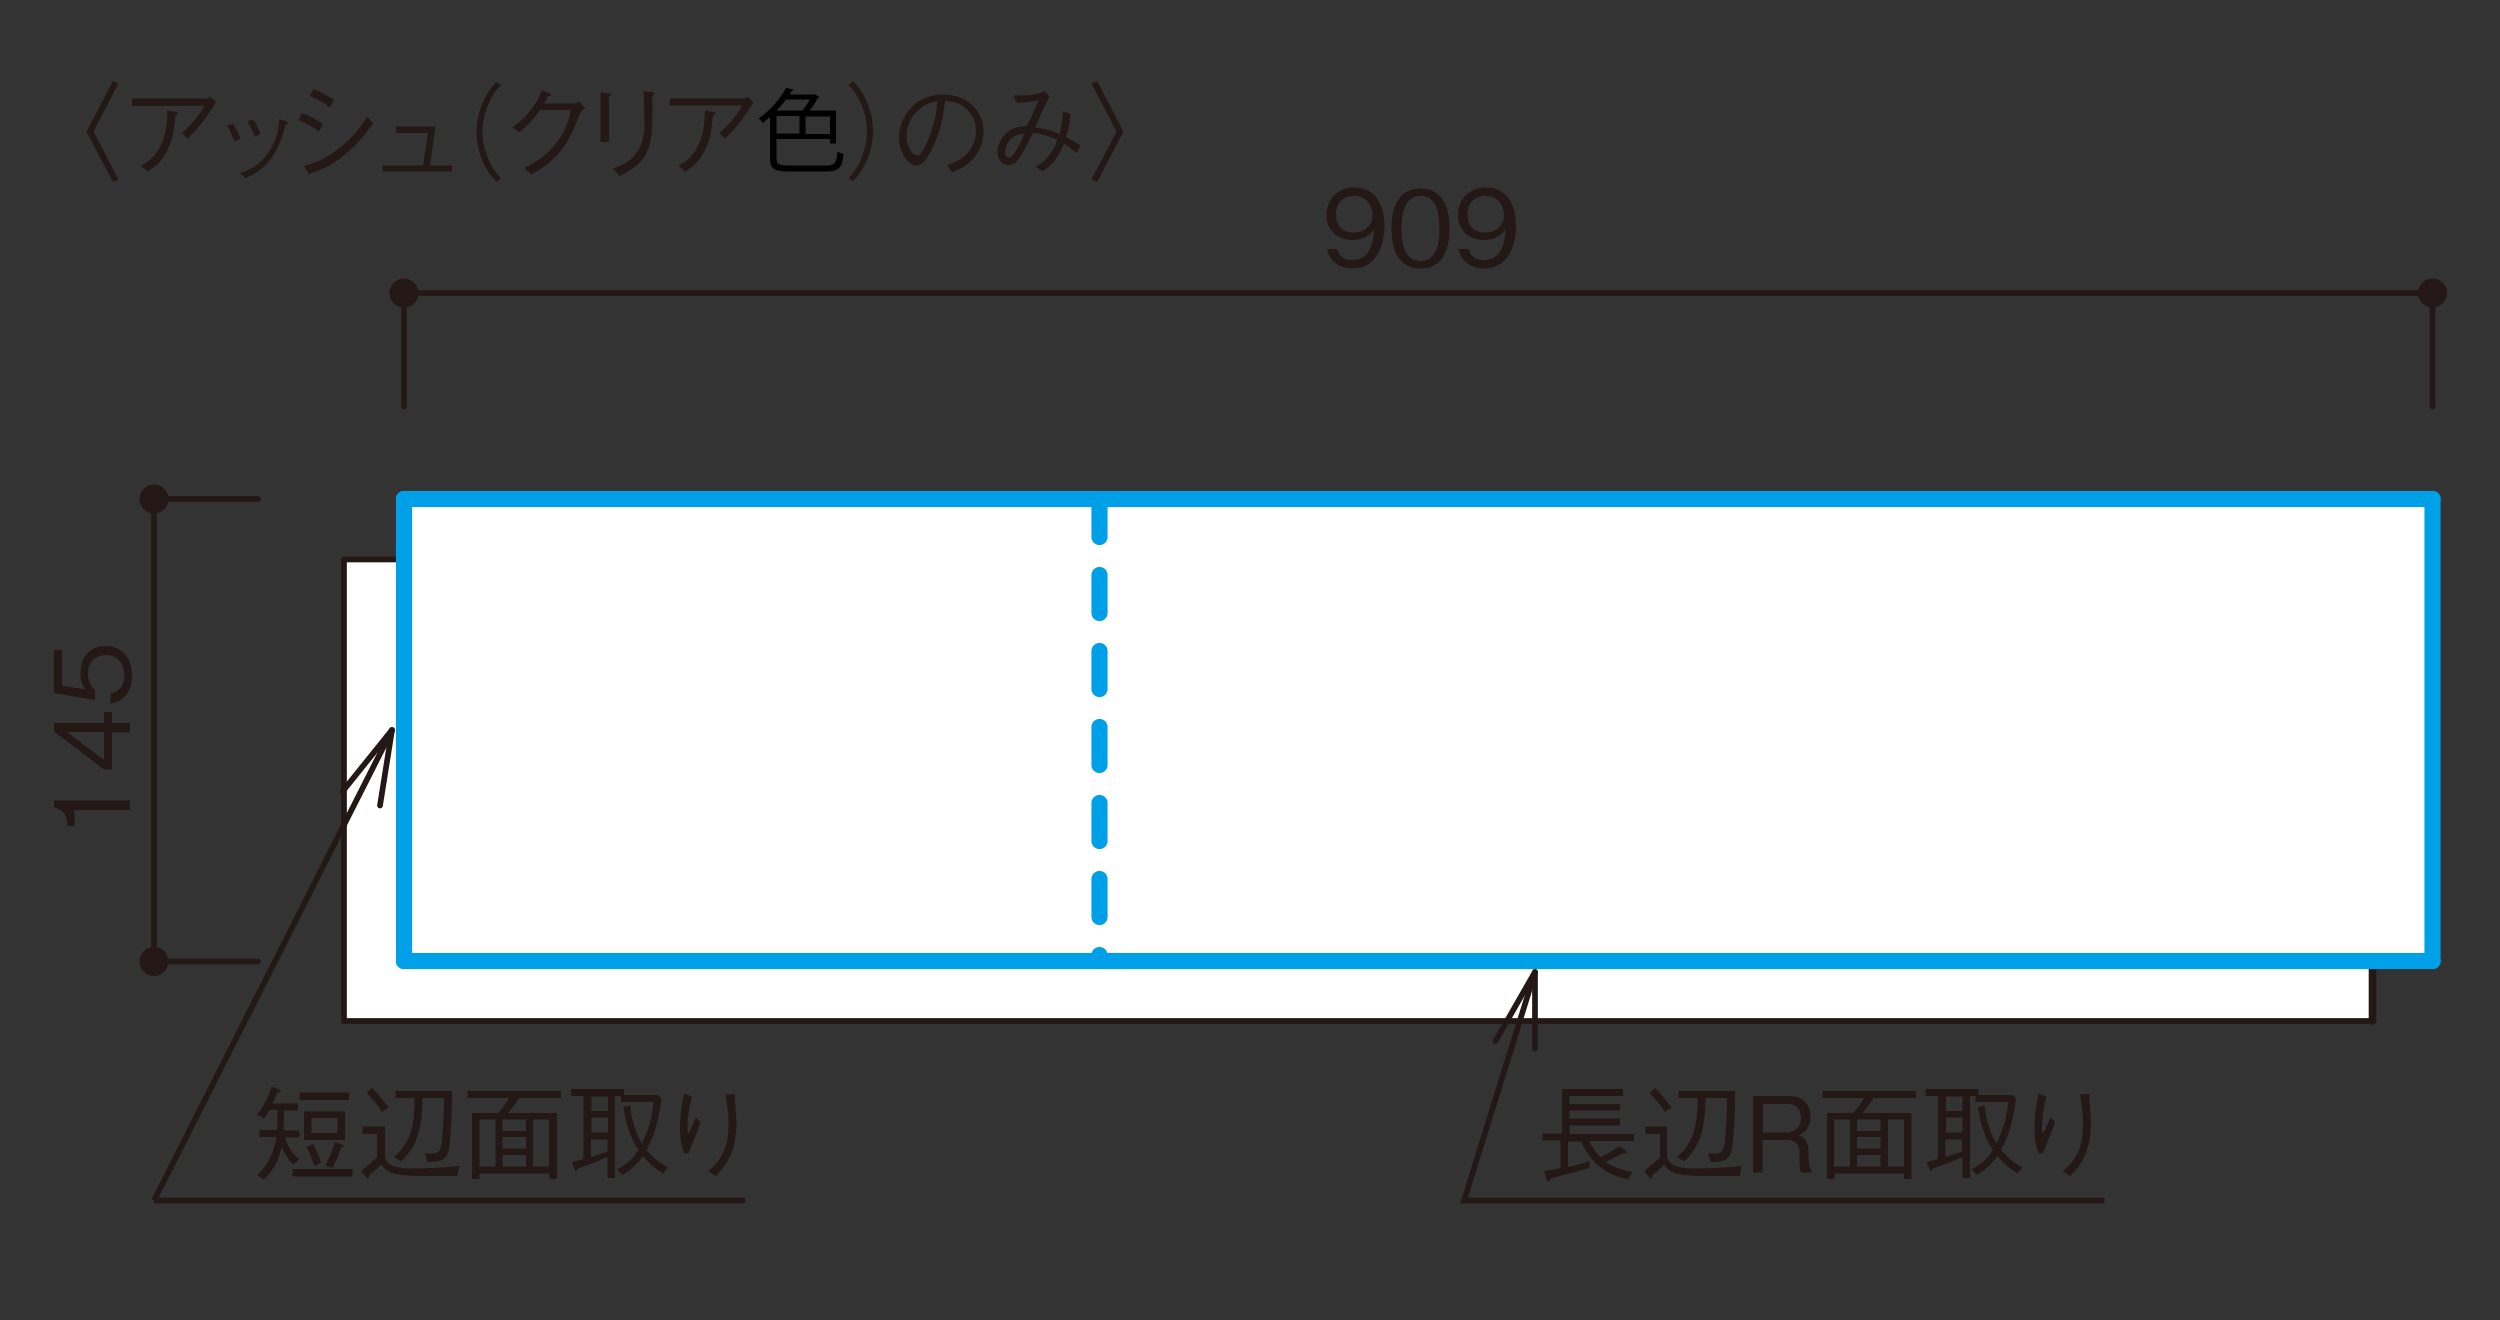 <?xml version="1.0" encoding="utf-8"?>
<!-- Generator: Adobe Illustrator 27.4.1, SVG Export Plug-In . SVG Version: 6.00 Build 0)  -->
<svg version="1.1" id="レイヤー_1" xmlns="http://www.w3.org/2000/svg" xmlns:xlink="http://www.w3.org/1999/xlink" x="0px"
	 y="0px" viewBox="0 0 500 264" style="enable-background:new 0 0 500 264;" xml:space="preserve">
<rect x="0" y="0" width="500" height="264" fill="#333333" stroke="none"/>
<style type="text/css">
	.st0{fill:#231815;}
	.st1{fill:none;stroke:#231815;stroke-width:1.14;stroke-linecap:round;stroke-linejoin:round;}
	.st2{fill:#FFFFFF;}
	.st3{fill:none;stroke:#231815;stroke-width:1.52;stroke-linecap:round;stroke-linejoin:round;}
	.st4{fill:none;stroke:#00A0E9;stroke-width:3.23;stroke-linecap:round;stroke-linejoin:round;}
	.st5{fill:none;stroke:#00A0E9;stroke-width:3.23;stroke-linecap:round;stroke-linejoin:round;stroke-dasharray:7.6,7.6;}
	.st6{fill:none;stroke:#231815;stroke-width:1.14;}
	.st7{fill:none;}
</style>
<g id="_x30_1">
	<g>
		<g>
			<path class="st0" d="M270.5,53.7c-2.1,0-4.5-1-5.1-3.9h2c0.2,0.6,0.6,2.2,3.1,2.2c4,0,4.2-4.6,4.3-6.1c-0.4,0.5-1.5,2.1-4.3,2.1
				c-2.8,0-5.2-1.7-5.2-5c0-3.1,2.2-5.5,5.6-5.5c2.4,0,3.9,1.2,4.6,2.3c1.2,1.7,1.4,4.3,1.4,5.5C276.7,50.2,274.7,53.7,270.5,53.7
				L270.5,53.7z M270.8,39.2c-2.1,0-3.6,1.3-3.6,3.7c0,1.3,0.5,3.6,3.5,3.6c2.2,0,3.8-1.3,3.8-3.4C274.5,41.6,273.7,39.2,270.8,39.2
				L270.8,39.2z"/>
			<path class="st0" d="M284.1,53.7c-4.7,0-5.8-4.2-5.8-8s1.1-8,5.8-8s5.8,4.2,5.8,8C289.9,49.5,288.8,53.7,284.1,53.7z M284.1,39.2
				c-3,0-3.8,3.1-3.8,6.5c0,3.6,0.9,6.5,3.8,6.5c2.9,0,3.8-2.9,3.8-6.5C287.9,42.1,287.1,39.2,284.1,39.2z"/>
			<path class="st0" d="M296.8,53.7c-2.1,0-4.5-1-5.1-3.9h2c0.2,0.6,0.6,2.2,3.1,2.2c4,0,4.2-4.6,4.3-6.1c-0.4,0.5-1.5,2.1-4.3,2.1
				c-2.8,0-5.2-1.7-5.2-5c0-3.1,2.2-5.5,5.6-5.5c2.4,0,3.9,1.2,4.6,2.3c1.2,1.7,1.4,4.3,1.4,5.5C303.1,50.2,301,53.7,296.8,53.7
				L296.8,53.7z M297.1,39.2c-2.1,0-3.6,1.3-3.6,3.7c0,1.3,0.5,3.6,3.5,3.6c2.2,0,3.8-1.3,3.8-3.4C300.8,41.6,300,39.2,297.1,39.2
				L297.1,39.2z"/>
		</g>
		<g>
			<path class="st0" d="M26,162H14.9v3.2h-1.4c-0.1-1.4-0.2-3.1-2.7-3.7v-1.4H26L26,162L26,162z"/>
			<path class="st0" d="M22.4,144.6H26v1.9h-3.6v7.4h-1.6l-10-7.6v-1.7h10v-2.2h1.6V144.6z M13.4,146.4l7.4,5.6v-5.6
				C20.8,146.4,13.4,146.4,13.4,146.4z"/>
			<path class="st0" d="M26.4,135.2c0,3.3-1.7,5.1-4.3,5.5v-2c1.8-0.3,2.8-1.8,2.8-3.6c0-2.2-1.3-4.1-3.7-4.1
				c-0.7,0-3.6,0.3-3.6,3.7c0,0.9,0.2,2.4,1.4,3.3v2l-8.2-1.4V130h1.6v7.1l4.7,0.8c-0.4-0.5-1-1.4-1-3.3c0-3.1,1.8-5.4,5.1-5.4
				C24.6,129.2,26.4,131.9,26.4,135.2L26.4,135.2z"/>
		</g>
		<g>
			<path class="st0" d="M83.7,58.6c0-1.6-1.3-2.9-2.9-2.9c-1.6,0-2.9,1.3-2.9,2.9c0,1.6,1.3,2.9,2.9,2.9
				C82.4,61.5,83.7,60.2,83.7,58.6"/>
			<path class="st0" d="M33.7,99.8c0-1.6-1.3-2.9-2.9-2.9c-1.6,0-2.9,1.3-2.9,2.9c0,1.6,1.3,2.9,2.9,2.9
				C32.4,102.7,33.7,101.4,33.7,99.8"/>
			<path class="st0" d="M33.7,192.3c0-1.6-1.3-2.9-2.9-2.9c-1.6,0-2.9,1.3-2.9,2.9c0,1.6,1.3,2.9,2.9,2.9
				C32.4,195.2,33.7,193.9,33.7,192.3"/>
			<path class="st0" d="M489.4,58.6c0-1.6-1.3-2.9-2.9-2.9c-1.6,0-2.9,1.3-2.9,2.9c0,1.6,1.3,2.9,2.9,2.9
				C488.1,61.5,489.4,60.2,489.4,58.6"/>
			<line class="st1" x1="486.5" y1="58.6" x2="80.8" y2="58.6"/>
			<line class="st1" x1="51.6" y1="99.8" x2="30.8" y2="99.8"/>
			<line class="st1" x1="51.6" y1="192.3" x2="30.8" y2="192.3"/>
			<line class="st1" x1="30.8" y1="99.8" x2="30.8" y2="192.3"/>
			<line class="st1" x1="80.8" y1="81.3" x2="80.8" y2="58.6"/>
			<line class="st1" x1="486.5" y1="81.3" x2="486.5" y2="58.6"/>
			<rect x="80.8" y="99.8" class="st2" width="405.7" height="92.3"/>
			<rect x="68.8" y="111.9" class="st2" width="405.7" height="92.3"/>
			<line class="st1" x1="68.8" y1="204.2" x2="68.8" y2="111.9"/>
			<line class="st1" x1="68.8" y1="111.9" x2="80.8" y2="111.9"/>
			<line class="st3" x1="474.5" y1="204.2" x2="474.5" y2="192.2"/>
			<line class="st1" x1="68.8" y1="204.2" x2="474.5" y2="204.2"/>
			<line class="st4" x1="486.5" y1="99.8" x2="486.5" y2="192.2"/>
			<line class="st4" x1="80.8" y1="99.8" x2="80.8" y2="192.2"/>
			<line class="st4" x1="486.5" y1="192.2" x2="80.8" y2="192.2"/>
			<line class="st4" x1="486.5" y1="99.8" x2="80.8" y2="99.8"/>
			<line class="st5" x1="219.9" y1="99.8" x2="219.9" y2="192.2"/>
			<polyline class="st6" points="307,194.4 292.8,240.1 420.9,240.1 			"/>
			<line class="st1" x1="307" y1="194.4" x2="299.1" y2="208.2"/>
			<line class="st1" x1="307" y1="194.4" x2="307" y2="209.7"/>
		</g>
		<g>
			<path class="st0" d="M57,227.5c0.6,2,1.6,3.4,2.9,4.4l-1.3,1c-1-1.1-1.6-2-2.3-3.5c-0.4,2-1.2,4.3-3.5,6.5l-1.4-0.9
				c2.4-2,3.5-5.1,3.9-7.6h-3.4v-1.4h3.5c0.1-1.1,0.1-1.8,0.1-4h-1.6c-0.2,0.4-0.5,1-1.1,1.7l-1.4-0.8c1.4-1.6,2.3-3.6,2.9-5.6
				l1.5,0.6c0.1,0,0.3,0.1,0.3,0.3c0,0.3-0.4,0.3-0.6,0.3c-0.4,1-0.6,1.4-1,2.2h5.1v1.4h-2.8c0,1.8,0,2.6-0.1,4h3.2v1.4L57,227.5
				L57,227.5z M58.5,235.3v-1.5h12v1.5H58.5z M59.9,220v-1.5h9.9v1.5C69.8,220,59.9,220,59.9,220z M60.8,228v-5.7H69v5.7
				C69,228,60.8,228,60.8,228z M62.9,233.2c-0.5-1.4-0.9-2.5-1.6-3.8l1.3-0.6c0.8,1.3,1.4,3.1,1.6,3.7
				C64.2,232.6,62.9,233.2,62.9,233.2z M67.5,223.6h-5.2v3h5.2V223.6z M68.2,229.5c-0.6,1.9-1.1,3.1-1.7,4.1l-1.4-0.5
				c0.9-1.9,1.4-3.1,1.9-4.7l1.4,0.5c0.1,0,0.3,0.1,0.3,0.3C68.8,229.4,68.5,229.5,68.2,229.5L68.2,229.5z"/>
			<path class="st0" d="M91.4,235.2c-7.8,0-8.7,0-9.9-0.1c-3.8-0.2-4.5-1.1-5.3-2.2c-0.7,0.8-1.8,1.7-2.4,2.2c0,0.4,0,0.6-0.2,0.6
				c-0.1,0-0.2,0-0.3-0.2l-1.1-1.3c1.2-0.9,2-1.6,3.2-2.7v-4.7h-2.9v-1.5H77v5.8c0,2.5,3.9,2.6,5.5,2.6c3.2,0,6.3-0.2,9.4-0.5
				L91.4,235.2L91.4,235.2z M76.4,222.4c-0.9-1.4-1.8-2.5-3.1-3.8l1.1-1c1.4,1.4,2.3,2.5,3.3,3.9L76.4,222.4L76.4,222.4z
				 M89.8,229.6c-0.4,2.5-1.7,2.8-4.3,2.8l-0.5-1.8c0.5,0.1,1,0.1,1.4,0.1c1.7,0,1.9-0.9,2.1-4c0.2-2.7,0.3-4.1,0.3-7.1h-4.3
				c-0.1,4.5-0.4,9.2-4.3,12.7l-1.4-0.9c2.3-2.1,4.2-4.5,4.1-11.8h-3.8v-1.4h11.3C90.4,222.6,90.2,227.2,89.8,229.6L89.8,229.6z"/>
			<path class="st0" d="M103.8,219.6c-0.8,1.3-1.4,2-2.2,3h9.8v13.2h-1.5v-1.1H95.9v1.1h-1.5v-13.2h5.2c0.9-1,1.5-1.8,2.2-3h-8.3
				v-1.4h18.7v1.4H103.8L103.8,219.6z M99.1,223.9h-3.2v9.4h3.2V223.9z M105.2,223.9h-4.7v2.3h4.7V223.9z M105.2,227.4h-4.7v2.3h4.7
				V227.4z M105.2,231h-4.7v2.3h4.7V231z M109.8,223.9h-3.2v9.4h3.2V223.9z"/>
			<path class="st0" d="M114.4,232.4c0.8-0.2,1.3-0.3,2.3-0.6v-12.6h-2.5v-1.4h10.6v1.2h6.8l0.7,0.7c-0.5,3.6-1,6.6-3,10.3
				c1.4,1.7,2.7,2.6,4.3,3.5l-1,1.2c-1.5-0.9-2.9-2.1-4-3.5c-1.6,2.2-3.1,3.2-4.1,3.8l-1.1-1.1c1.7-0.9,3.1-2,4.3-3.9
				c-0.9-1.3-2.4-3.9-3-8.6l1.3-0.3c0.3,2.2,0.7,4.7,2.4,7.6c1.3-2.6,2.1-5.4,2.3-8.3h-6.5v-1.2H123v16.4h-1.5v-4.2
				c-2.3,1-3.4,1.4-5.9,2.3c-0.2,0.3-0.3,0.5-0.4,0.5c-0.1,0-0.2-0.2-0.3-0.4L114.4,232.4L114.4,232.4z M121.6,219.3h-3.3v2.9h3.3
				V219.3z M121.6,223.5h-3.3v3h3.3V223.5z M118.2,231.4c1.6-0.5,2.4-0.8,3.3-1.1v-2.4h-3.3V231.4z"/>
			<path class="st0" d="M138.4,219.3c-0.6,2.1-0.9,4.3-0.9,6.5c0,0.4,0,0.6,0.2,0.9c0.5-1,1-2,1.5-3.2l0.9,0.9
				c-0.4,1.3-0.6,1.8-2.4,6.2l-0.9,0.1c-0.6-1.7-0.8-3.3-0.8-5.1c0-2.3,0.3-4.6,0.8-6.9L138.4,219.3L138.4,219.3z M147,218.8
				c0,0.5,0,0.7,0,1.4c0.2,2.9,0.3,3.4,0.3,4.4c0,3.3-0.8,6-1.9,7.8c-0.7,1.2-1.3,1.8-2.3,2.8l-1.5-1c0.9-0.7,2-1.6,3-3.6
				c1-2.1,1.1-4.2,1.1-5.7c0-2.9-0.4-4.7-0.6-6L147,218.8L147,218.8z"/>
		</g>
		<line class="st6" x1="30.8" y1="240.1" x2="149" y2="240.1"/>
		<line class="st6" x1="78.4" y1="146" x2="30.8" y2="240.1"/>
		<line class="st1" x1="78.4" y1="146" x2="68.5" y2="158.3"/>
		<line class="st1" x1="78.4" y1="146" x2="76" y2="161.1"/>
		<g>
			<path class="st0" d="M317.8,228.2c0.3,0.6,1,2,2.3,3.2c0.5-0.2,1.9-0.8,3.8-2.2l1.3,1c0.2,0.1,0.2,0.2,0.2,0.3
				c0,0.1-0.1,0.2-0.3,0.2c-0.1,0-0.3-0.1-0.4-0.1c-1.1,0.6-2.1,1.1-3.6,1.8c2,1.3,3.9,1.7,5.4,2l-0.9,1.5c-3.4-0.8-7-2.3-9.4-7.6
				h-2.6v5.1c1.5-0.3,2.6-0.6,4.3-1.2l0,1.4c-3.7,1-5.9,1.6-7.8,2.1c-0.1,0.3-0.1,0.6-0.4,0.6c-0.2,0-0.3-0.3-0.4-0.4l-0.5-1.7
				c0.9-0.1,1.5-0.2,3.3-0.6v-5.5h-3.6v-1.4h3.9v-8.9h12.2v1.4h-10.7v1.6H324v1.3h-10.1v1.6H324v1.4h-10.1v1.7h12.9v1.4L317.8,228.2
				L317.8,228.2z"/>
			<path class="st0" d="M348,235.2c-7.8,0-8.7,0-9.9-0.1c-3.8-0.2-4.5-1.1-5.3-2.2c-0.7,0.8-1.8,1.7-2.4,2.2c0,0.4,0,0.6-0.2,0.6
				c-0.1,0-0.2,0-0.3-0.2l-1.1-1.3c1.2-0.9,2-1.6,3.2-2.7v-4.7h-2.9v-1.5h4.3v5.8c0,2.5,3.9,2.6,5.5,2.6c3.2,0,6.3-0.2,9.4-0.5
				L348,235.2L348,235.2z M333,222.4c-0.9-1.4-1.8-2.5-3.1-3.8l1.1-1c1.4,1.4,2.3,2.5,3.3,3.9L333,222.4L333,222.4z M346.4,229.6
				c-0.4,2.5-1.7,2.8-4.3,2.8l-0.5-1.8c0.5,0.1,1,0.1,1.4,0.1c1.7,0,1.9-0.9,2.1-4c0.2-2.7,0.3-4.1,0.3-7.1h-4.3
				c-0.1,4.5-0.4,9.2-4.3,12.7l-1.4-0.9c2.3-2.1,4.2-4.5,4.1-11.8h-3.8v-1.4H347C347,222.6,346.8,227.2,346.4,229.6L346.4,229.6z"/>
			<path class="st0" d="M360.2,234.5c-0.3-0.8-0.3-1.3-0.3-2.6v-1.3c0-2.1-1.2-2.6-2.6-2.6h-4.8v6.5h-1.9v-15.3h7.3
				c3.1,0,4.2,2.2,4.2,4.1c0,1.1-0.4,2.3-1.2,3c-0.4,0.4-0.8,0.6-1.2,0.8c0.6,0.2,1,0.3,1.5,1.1c0.5,0.8,0.5,1.8,0.5,2.2v1.1
				c0,0.7,0.1,1.4,0.2,1.8c0.1,0.5,0.2,0.6,0.5,0.9v0.3L360.2,234.5L360.2,234.5z M357.6,220.8h-5v5.7h4.8c1.8,0,2.8-1.3,2.8-2.9
				C360.2,222.2,359.4,220.8,357.6,220.8L357.6,220.8z"/>
			<path class="st0" d="M374.7,219.6c-0.8,1.3-1.4,2-2.2,3h9.8v13.2h-1.5v-1.1h-13.9v1.1h-1.5v-13.2h5.2c0.9-1,1.5-1.8,2.2-3h-8.3
				v-1.4h18.7v1.4H374.7z M370,223.9h-3.2v9.4h3.2V223.9z M376.1,223.9h-4.7v2.3h4.7V223.9z M376.1,227.4h-4.7v2.3h4.7V227.4z
				 M376.1,231h-4.7v2.3h4.7V231z M380.8,223.9h-3.2v9.4h3.2V223.9z"/>
			<path class="st0" d="M385.3,232.4c0.8-0.2,1.3-0.3,2.3-0.6v-12.6h-2.5v-1.4h10.6v1.2h6.8l0.7,0.7c-0.5,3.6-1,6.6-3,10.3
				c1.4,1.7,2.7,2.6,4.3,3.5l-1,1.2c-1.5-0.9-2.9-2.1-4-3.5c-1.6,2.2-3.1,3.2-4.1,3.8l-1.1-1.1c1.7-0.9,3.1-2,4.3-3.9
				c-0.9-1.3-2.4-3.9-3-8.6l1.3-0.3c0.3,2.2,0.7,4.7,2.4,7.6c1.3-2.6,2.1-5.4,2.3-8.3h-6.5v-1.2h-1.1v16.4h-1.5v-4.2
				c-2.3,1-3.4,1.4-5.9,2.3c-0.2,0.3-0.3,0.5-0.4,0.5c-0.1,0-0.2-0.2-0.3-0.4L385.3,232.4L385.3,232.4z M392.5,219.3h-3.3v2.9h3.3
				V219.3z M392.5,223.5h-3.3v3h3.3V223.5z M389.1,231.4c1.6-0.5,2.4-0.8,3.3-1.1v-2.4h-3.3V231.4z"/>
			<path class="st0" d="M409.3,219.3c-0.6,2.1-0.9,4.3-0.9,6.5c0,0.4,0,0.6,0.2,0.9c0.5-1,1-2,1.5-3.2l0.9,0.9
				c-0.4,1.3-0.6,1.8-2.4,6.2l-0.9,0.1c-0.6-1.7-0.8-3.3-0.8-5.1c0-2.3,0.3-4.6,0.8-6.9L409.3,219.3L409.3,219.3z M417.9,218.8
				c0,0.5,0,0.7,0,1.4c0.2,2.9,0.3,3.4,0.3,4.4c0,3.3-0.8,6-1.9,7.8c-0.7,1.2-1.3,1.8-2.3,2.8l-1.5-1c0.9-0.7,2-1.6,3-3.6
				c1-2.1,1.1-4.2,1.1-5.7c0-2.9-0.4-4.7-0.6-6L417.9,218.8L417.9,218.8z"/>
		</g>
	</g>
</g>
<g id="_レイヤー_4">
	<rect class="st7" width="500" height="264"/>
</g>
<g>
	<g>
		<path class="st0" d="M22.6,16.2l1.1,0.5l-5,9.6l5,9.6l-1.1,0.5l-5.3-10.1L22.6,16.2z"/>
		<path class="st0" d="M26.4,21.2v-1.5h14.8c0.1,0,0.5-0.1,0.8-0.4l1.2,1.1c-1.6,2.7-3.4,5.2-5.7,7.3l-1.1-1.1
			c0.5-0.4,1.1-1,2.4-2.4c1.3-1.6,1.7-2.3,2.1-3.1C40.7,21.2,26.4,21.2,26.4,21.2z M28.2,33.2c1.7-1.1,3.2-2,4.3-5
			c0.9-2.3,0.9-4.4,1-6.1l1.8,0.3c0.2,0,0.3,0.1,0.3,0.3c0,0.1,0,0.2-0.5,0.4c-0.3,3-0.5,5.1-2.1,7.8c-0.9,1.5-1.6,2.2-3.4,3.4
			L28.2,33.2L28.2,33.2z"/>
		<path class="st0" d="M46.6,24.7c0.3,0.5,1,1.7,1.5,3l-1.2,0.5c-0.5-1.3-1.1-2.4-1.5-3L46.6,24.7L46.6,24.7z M48,34.6
			c1.8-0.6,3.7-1.3,5.6-4c1.8-2.5,2.1-4.8,2.3-6.8l1.1,0.4c0.5,0.1,0.6,0.3,0.6,0.4c0,0.1-0.1,0.2-0.5,0.3c-0.5,2.1-1.3,4.5-2.6,6.4
			c-1.8,2.6-3.6,3.5-5.4,4.3L48,34.6L48,34.6z M50.6,23.8c0.4,0.6,1,1.7,1.5,3l-1.1,0.5c-0.5-1.3-1.2-2.5-1.5-3L50.6,23.8z"/>
		<path class="st0" d="M60.4,22.6c1.1,0.4,2.8,1.2,4.2,2.2l-0.8,1.5c-1.2-0.9-2.2-1.5-4.1-2.3L60.4,22.6z M74.6,24.7
			c-1.2,1.6-2.6,3.7-5.5,6.1c-3.1,2.6-5.3,3.3-7.3,4l-1-1.6c1.6-0.5,3.7-1,6.7-3.3c3.3-2.5,4.7-4.7,6-6.6L74.6,24.7L74.6,24.7z
			 M62.7,17.8c1.3,0.5,2.8,1.3,4.1,2.2L66,21.5c-0.9-0.7-1.9-1.4-4.1-2.3L62.7,17.8z"/>
		<path class="st0" d="M90.4,33.1v1.2H76.5v-1.2h8.1l1-6.5h-6.4v-1.3h7.9L86,33.1C86,33.1,90.4,33.1,90.4,33.1z"/>
		<path class="st0" d="M100.2,17c-0.8,0.9-1.3,1.4-1.9,2.5c-1.1,2.1-1.8,4.5-1.8,6.8s0.6,4.7,1.8,6.8c0.6,1.1,1.1,1.7,1.9,2.5
			l-0.9,0.8c-0.8-0.9-1.3-1.5-2-2.6c-1.3-2.3-2-4.9-2-7.4s0.7-5.1,2-7.4c0.6-1.1,1.1-1.7,2-2.6L100.2,17L100.2,17z"/>
		<path class="st0" d="M115.2,20.5c0.3,0,0.4,0,0.8-0.1l1,1.2c-0.8,0.7-0.9,0.9-1.1,1.3c-1.7,4.5-2.8,6.5-5.3,8.9
			c-1.4,1.4-2.5,2-4.3,3.1l-1.5-1.3c1.8-0.9,4-2,6.3-4.8c2.2-2.7,2.7-5,3.1-6.8H108c-0.9,1.3-1.9,2.5-4.1,4.5l-1.4-1
			c1.1-0.9,2.4-1.8,3.9-3.8c1.3-1.7,1.7-2.8,1.9-3.6l1.5,0.5c0.4,0.1,0.4,0.4,0.4,0.4c0,0.2-0.3,0.2-0.7,0.3
			c-0.2,0.5-0.4,0.9-0.7,1.4H115.2L115.2,20.5z"/>
		<path class="st0" d="M121.8,18.7c0.2,0,0.4,0.1,0.4,0.2c0,0.1,0,0.1-0.4,0.4v9.1h-1.7v-9.9L121.8,18.7L121.8,18.7z M122.6,33.7
			c2.4-0.9,3.3-1.5,4.2-2.5c1.2-1.4,2.1-3.2,2.1-6.5c0-0.6-0.1-3.4-0.1-4c0-0.6,0-0.8-0.1-2.4l1.7,0.1c0.1,0,0.4,0,0.4,0.3
			c0,0.1,0,0.1-0.3,0.5c0,6,0,8-0.8,10.5c-1.1,3.1-3.8,4.5-5.8,5.5L122.6,33.7L122.6,33.7z"/>
		<path class="st0" d="M133.9,21.2v-1.5h14.8c0.1,0,0.5-0.1,0.8-0.4l1.2,1.1c-1.6,2.7-3.4,5.2-5.7,7.3l-1.1-1.1
			c0.5-0.4,1.1-1,2.4-2.4c1.3-1.6,1.7-2.3,2.1-3.1H133.9z M135.7,33.2c1.7-1.1,3.2-2,4.3-5c0.9-2.3,0.9-4.4,1-6.1l1.8,0.3
			c0.2,0,0.3,0.1,0.3,0.3c0,0.1,0,0.2-0.5,0.4c-0.3,3-0.5,5.1-2.1,7.8c-0.9,1.5-1.6,2.2-3.4,3.4L135.7,33.2L135.7,33.2z"/>
		<path class="st0" d="M169.7,35.6c0.8-0.9,1.3-1.4,1.9-2.5c1.1-2.1,1.8-4.5,1.8-6.8s-0.6-4.7-1.8-6.8c-0.6-1.1-1.1-1.7-1.9-2.5
			l0.9-0.8c0.8,0.9,1.3,1.5,2,2.6c1.3,2.3,2,4.9,2,7.4s-0.7,5.1-2,7.4c-0.6,1.1-1.1,1.7-2,2.6L169.7,35.6L169.7,35.6z"/>
		<path class="st0" d="M189.5,33c0.8-0.3,2-0.7,3.2-1.6c1.4-1.1,2.5-3.1,2.5-5.2c0-3.2-2.3-5-3.3-5.4c-0.8-0.4-1.8-0.5-2.9-0.6
			c-0.3,3.2-1,6.3-2.4,9.2c-0.9,1.9-2,3.7-3.2,3.7c-1.8,0-3.6-2.7-3.6-5.7c0-4,3.2-8.5,8.8-8.5c4.4,0,8.1,2.8,8.1,7.4
			c0,5.7-5.1,7.7-6.3,8.2L189.5,33L189.5,33z M182.7,23.1c-0.7,0.9-1.4,2.3-1.4,4.1c0,2.2,1.3,3.9,2.1,3.9c0.4,0,0.9,0,2.3-3.3
			c1.4-3.5,1.7-6.3,1.8-7.6C186,20.5,184.3,21,182.7,23.1L182.7,23.1z"/>
		<path class="st0" d="M209.9,19.3c-0.3,0.6-0.6,1.1-1.2,2.4c-0.5,1.1-0.9,2-1.7,3.8c2.4,0.3,3.8,0.8,4.9,1.3
			c0.4-1.5,0.5-2.3,0.7-4.5l1.5,0.5c-0.1,1.5-0.3,2.8-0.9,4.6c1.3,0.7,2,1.2,2.9,1.7l-0.8,1.5c-0.4-0.4-1.1-1-2.5-1.9
			c-1.2,2.8-2.3,4.3-4.3,5.6l-1.4-0.9c1.6-1,3.2-2.2,4.4-5.4c-2.6-1.2-4.4-1.4-5-1.4c-0.5,1.2-1.7,3.7-2.7,5.1
			c-0.6,0.8-1.1,1.3-2.1,1.3c-0.9,0-2.2-0.7-2.2-2.6c0-1.7,1-3.3,2.4-4.3c0.9-0.5,1.6-0.8,3.5-0.9c0.8-1.7,1.6-3.3,2.3-5.2
			c-1.4,0.4-2.9,0.5-4.3,0.6l-0.8-1.5c0.6,0,1,0,1.5,0c2.9,0,4-0.5,4.8-0.9L209.9,19.3L209.9,19.3z M201.6,28.5
			c-0.6,0.9-0.6,1.8-0.6,2c0,0.3,0,1,0.8,1c0.5,0,0.8-0.4,1.4-1.4c0.5-0.8,1.1-1.9,1.7-3.4C203,27,202.2,27.5,201.6,28.5L201.6,28.5
			z"/>
		<path class="st0" d="M219.4,36.4l-1.1-0.5l5-9.6l-5-9.6l1.1-0.5l5.3,10.1L219.4,36.4z"/>
	</g>
	<g>
		<path d="M155.3,31.6c0,1.2,0.4,1.5,2.4,1.5h7.5c1.8,0,2.1-0.5,2.3-2.8c0.3,0.2,0.8,0.4,1.2,0.5c-0.3,2.7-0.8,3.5-3.5,3.5h-7.4
			c-2.9,0-3.8-0.5-3.8-2.6v-8.3c-0.5,0.4-0.9,0.8-1.4,1.2c-0.2-0.3-0.6-0.7-0.9-0.9c2.6-1.8,4.5-4.2,5.5-6.1l1.6,0.3
			c0,0.1-0.2,0.2-0.4,0.2c-0.1,0.3-0.3,0.5-0.5,0.8h4.8l0.2-0.1l1,0.6c-0.1,0.1-0.2,0.1-0.3,0.1c-0.4,0.8-1,1.8-1.7,2.6h5.3v6.6H166
			v-0.9h-10.7V31.6z M155.3,23.2v3.5h4.6v-3.5H155.3z M160.5,22.1c0.5-0.6,1.1-1.5,1.5-2.2h-4.8c-0.5,0.7-1.2,1.5-1.9,2.2H160.5z
			 M166,26.8v-3.5h-4.9v3.5H166z"/>
	</g>
</g>
</svg>
